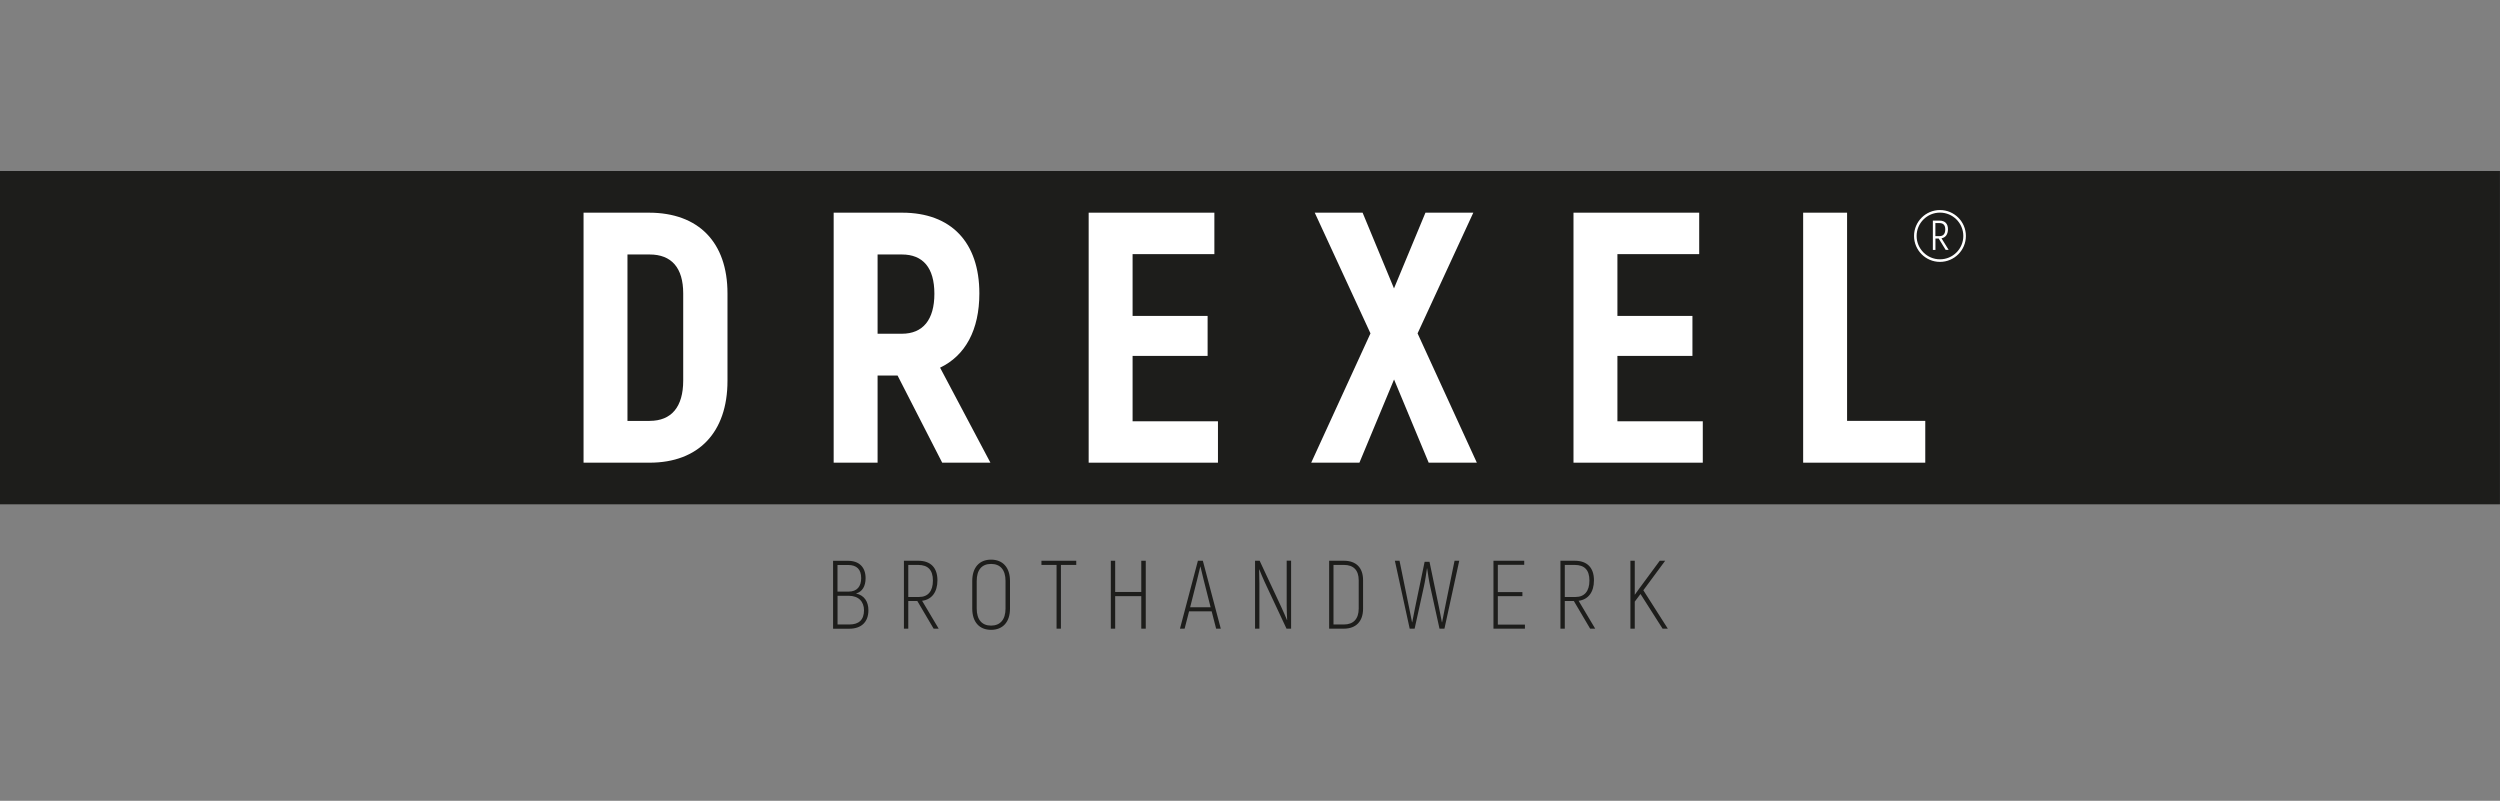 <?xml version="1.0" encoding="UTF-8"?><svg id="a" xmlns="http://www.w3.org/2000/svg" width="150mm" height="48.05mm" viewBox="0 0 425.2 136.2"><rect x="0" y="0" width="425.2" height="136.2" fill="#808080" stroke="none"/><defs><style>.b{fill:#fff;}.c{fill:#1d1d1b;}</style></defs><rect class="c" x="0" y="29.08" width="425.19" height="56.69"/><path class="b" d="m329.73,40.57h-.55v1.94h-.44v-4.99h1.14c.92,0,1.43.53,1.43,1.46,0,.87-.41,1.42-1.1,1.55l1.22,1.97h-.51l-1.19-1.94h0Zm-.55-.41h.69c.65,0,.98-.41.98-1.14s-.34-1.08-.98-1.08h-.7v2.22h.01Z"/><path class="b" d="m329.95,44.54c-2.43,0-4.41-1.98-4.41-4.41s1.98-4.41,4.41-4.41,4.41,1.98,4.41,4.41-1.98,4.41-4.41,4.41Zm0-8.38c-2.19,0-3.97,1.78-3.97,3.97s1.78,3.97,3.97,3.97,3.97-1.78,3.97-3.97-1.78-3.97-3.97-3.97Z"/><path class="b" d="m99.25,36.17h11.12c8.44,0,13.36,5.04,13.36,13.73v14.88c0,8.75-4.92,13.91-13.24,13.91h-11.24s0-42.52,0-42.52Zm11.24,35.41c3.71,0,5.71-2.37,5.71-6.86v-14.82c0-4.37-2-6.62-5.71-6.62h-3.77v28.31h3.77Z"/><path class="b" d="m152.66,63.87h-3.4v14.82h-7.47v-42.52h11.66c8.32,0,13.12,5.04,13.12,13.73,0,6.2-2.37,10.57-6.68,12.63l8.56,16.16h-8.2l-7.59-14.82h0Zm-3.4-7.11h4.13c3.58,0,5.53-2.37,5.53-6.8s-1.94-6.68-5.53-6.68h-4.13v13.48Z"/><path class="b" d="m207.15,71.64v7.05h-21.99v-42.52h21.38v7.05h-13.91v10.51h12.76v6.8h-12.76v11.12h14.52Z"/><path class="b" d="m242.99,78.69l-5.89-14.15-5.89,14.15h-8.2l10.08-21.99-9.48-20.53h8.14l5.34,12.88,5.35-12.88h8.14l-9.48,20.53,10.08,21.99h-8.2,0Z"/><path class="b" d="m289.61,71.64v7.05h-21.99v-42.52h21.38v7.05h-13.91v10.51h12.76v6.8h-12.76v11.12h14.52Z"/><path class="b" d="m327.45,71.58v7.11h-20.77v-42.52h7.47v35.41h13.3Z"/><path class="c" d="m147.7,103.79c0,2.03-1.24,3.14-3.25,3.14h-2.76v-11.55h2.54c1.88,0,2.99,1.07,2.99,2.95,0,1.35-.54,2.31-1.63,2.61,1.4.3,2.11,1.37,2.11,2.85Zm-5.26-7.71v4.54h1.88c1.47,0,2.15-.91,2.15-2.29,0-1.5-.76-2.24-2.23-2.24h-1.8Zm4.51,7.71c0-1.49-.94-2.46-2.59-2.46h-1.91v4.88h2.01c1.62,0,2.49-.79,2.49-2.43h0Z"/><path class="c" d="m156.01,102.22h-1.53v4.7h-.74v-11.55h2.43c2.13,0,3.27,1.19,3.27,3.33,0,2.01-.97,3.27-2.61,3.48l2.82,4.74h-.86l-2.77-4.7h0Zm-1.53-.69h1.85c1.49,0,2.34-.97,2.34-2.79s-.86-2.66-2.51-2.66h-1.68v5.45h0Z"/><path class="c" d="m165.36,103.51v-4.7c0-2.31,1.22-3.63,3.2-3.63s3.22,1.32,3.22,3.63v4.7c0,2.28-1.22,3.61-3.22,3.61s-3.2-1.34-3.2-3.61Zm5.66,0v-4.7c0-1.9-.89-2.9-2.46-2.9s-2.44,1.01-2.44,2.9v4.7c0,1.88.89,2.89,2.44,2.89s2.46-1.01,2.46-2.89Z"/><path class="c" d="m183.05,96.08h-2.61v10.84h-.74v-10.84h-2.57v-.71h5.92v.71h0Z"/><path class="c" d="m194.87,95.37v11.55h-.76v-5.53h-4.44v5.53h-.74v-11.55h.74v5.31h4.44v-5.31h.76Z"/><path class="c" d="m206.08,103.97h-3.84l-.76,2.95h-.79l3.05-11.55h.84l3.05,11.55h-.79l-.76-2.95h0Zm-.18-.69l-1.2-4.74c-.2-.79-.4-1.67-.53-2.19h-.02c-.13.53-.33,1.4-.53,2.19l-1.2,4.74h3.48Z"/><path class="c" d="m219.59,95.37v11.55h-.78l-3.71-7.92c-.28-.63-.73-1.65-.92-2.16l-.03.02c.03.69.05,1.67.05,2.39v7.67h-.74v-11.55h.78l3.68,7.87c.31.66.74,1.65.97,2.21l.03-.02c-.03-.64-.08-1.68-.08-2.43v-7.64h.76,0Z"/><path class="c" d="m226.06,95.37h2.52c2.06,0,3.25,1.17,3.25,3.3v4.87c0,2.15-1.22,3.38-3.25,3.38h-2.52v-11.55Zm2.52,10.84c1.6,0,2.51-.94,2.51-2.71v-4.8c0-1.75-.91-2.62-2.51-2.62h-1.78v10.13s1.78,0,1.78,0Z"/><path class="c" d="m248.19,95.37l-2.52,11.55h-.84l-1.57-7.13c-.2-.86-.41-2.26-.53-3.12h-.03c-.12.86-.33,2.26-.53,3.12l-1.57,7.13h-.84l-2.52-11.55h.79l1.6,7.82c.17.79.43,2.06.53,2.64h.03l.54-2.74,1.57-7.54h.83l1.55,7.44c.2,1.04.43,2.23.56,2.84h.03c.12-.61.38-1.9.54-2.72l1.58-7.74h.8Z"/><path class="c" d="m259.36,106.23v.69h-5.35v-11.55h5.23v.69h-4.49v4.64h4.18v.69h-4.18v4.84h4.61Z"/><path class="c" d="m267.68,102.22h-1.54v4.7h-.74v-11.55h2.43c2.13,0,3.27,1.19,3.27,3.33,0,2.01-.97,3.27-2.61,3.48l2.82,4.74h-.86l-2.77-4.7h0Zm-1.54-.69h1.85c1.48,0,2.34-.97,2.34-2.79s-.86-2.66-2.51-2.66h-1.68v5.45Z"/><path class="c" d="m279.01,101.03l-.97,1.29v4.6h-.74v-11.55h.74v5.79l.73-1.02,3.52-4.77h.92l-3.71,5.02,4.16,6.53h-.89l-3.75-5.89h-.01Z"/></svg>